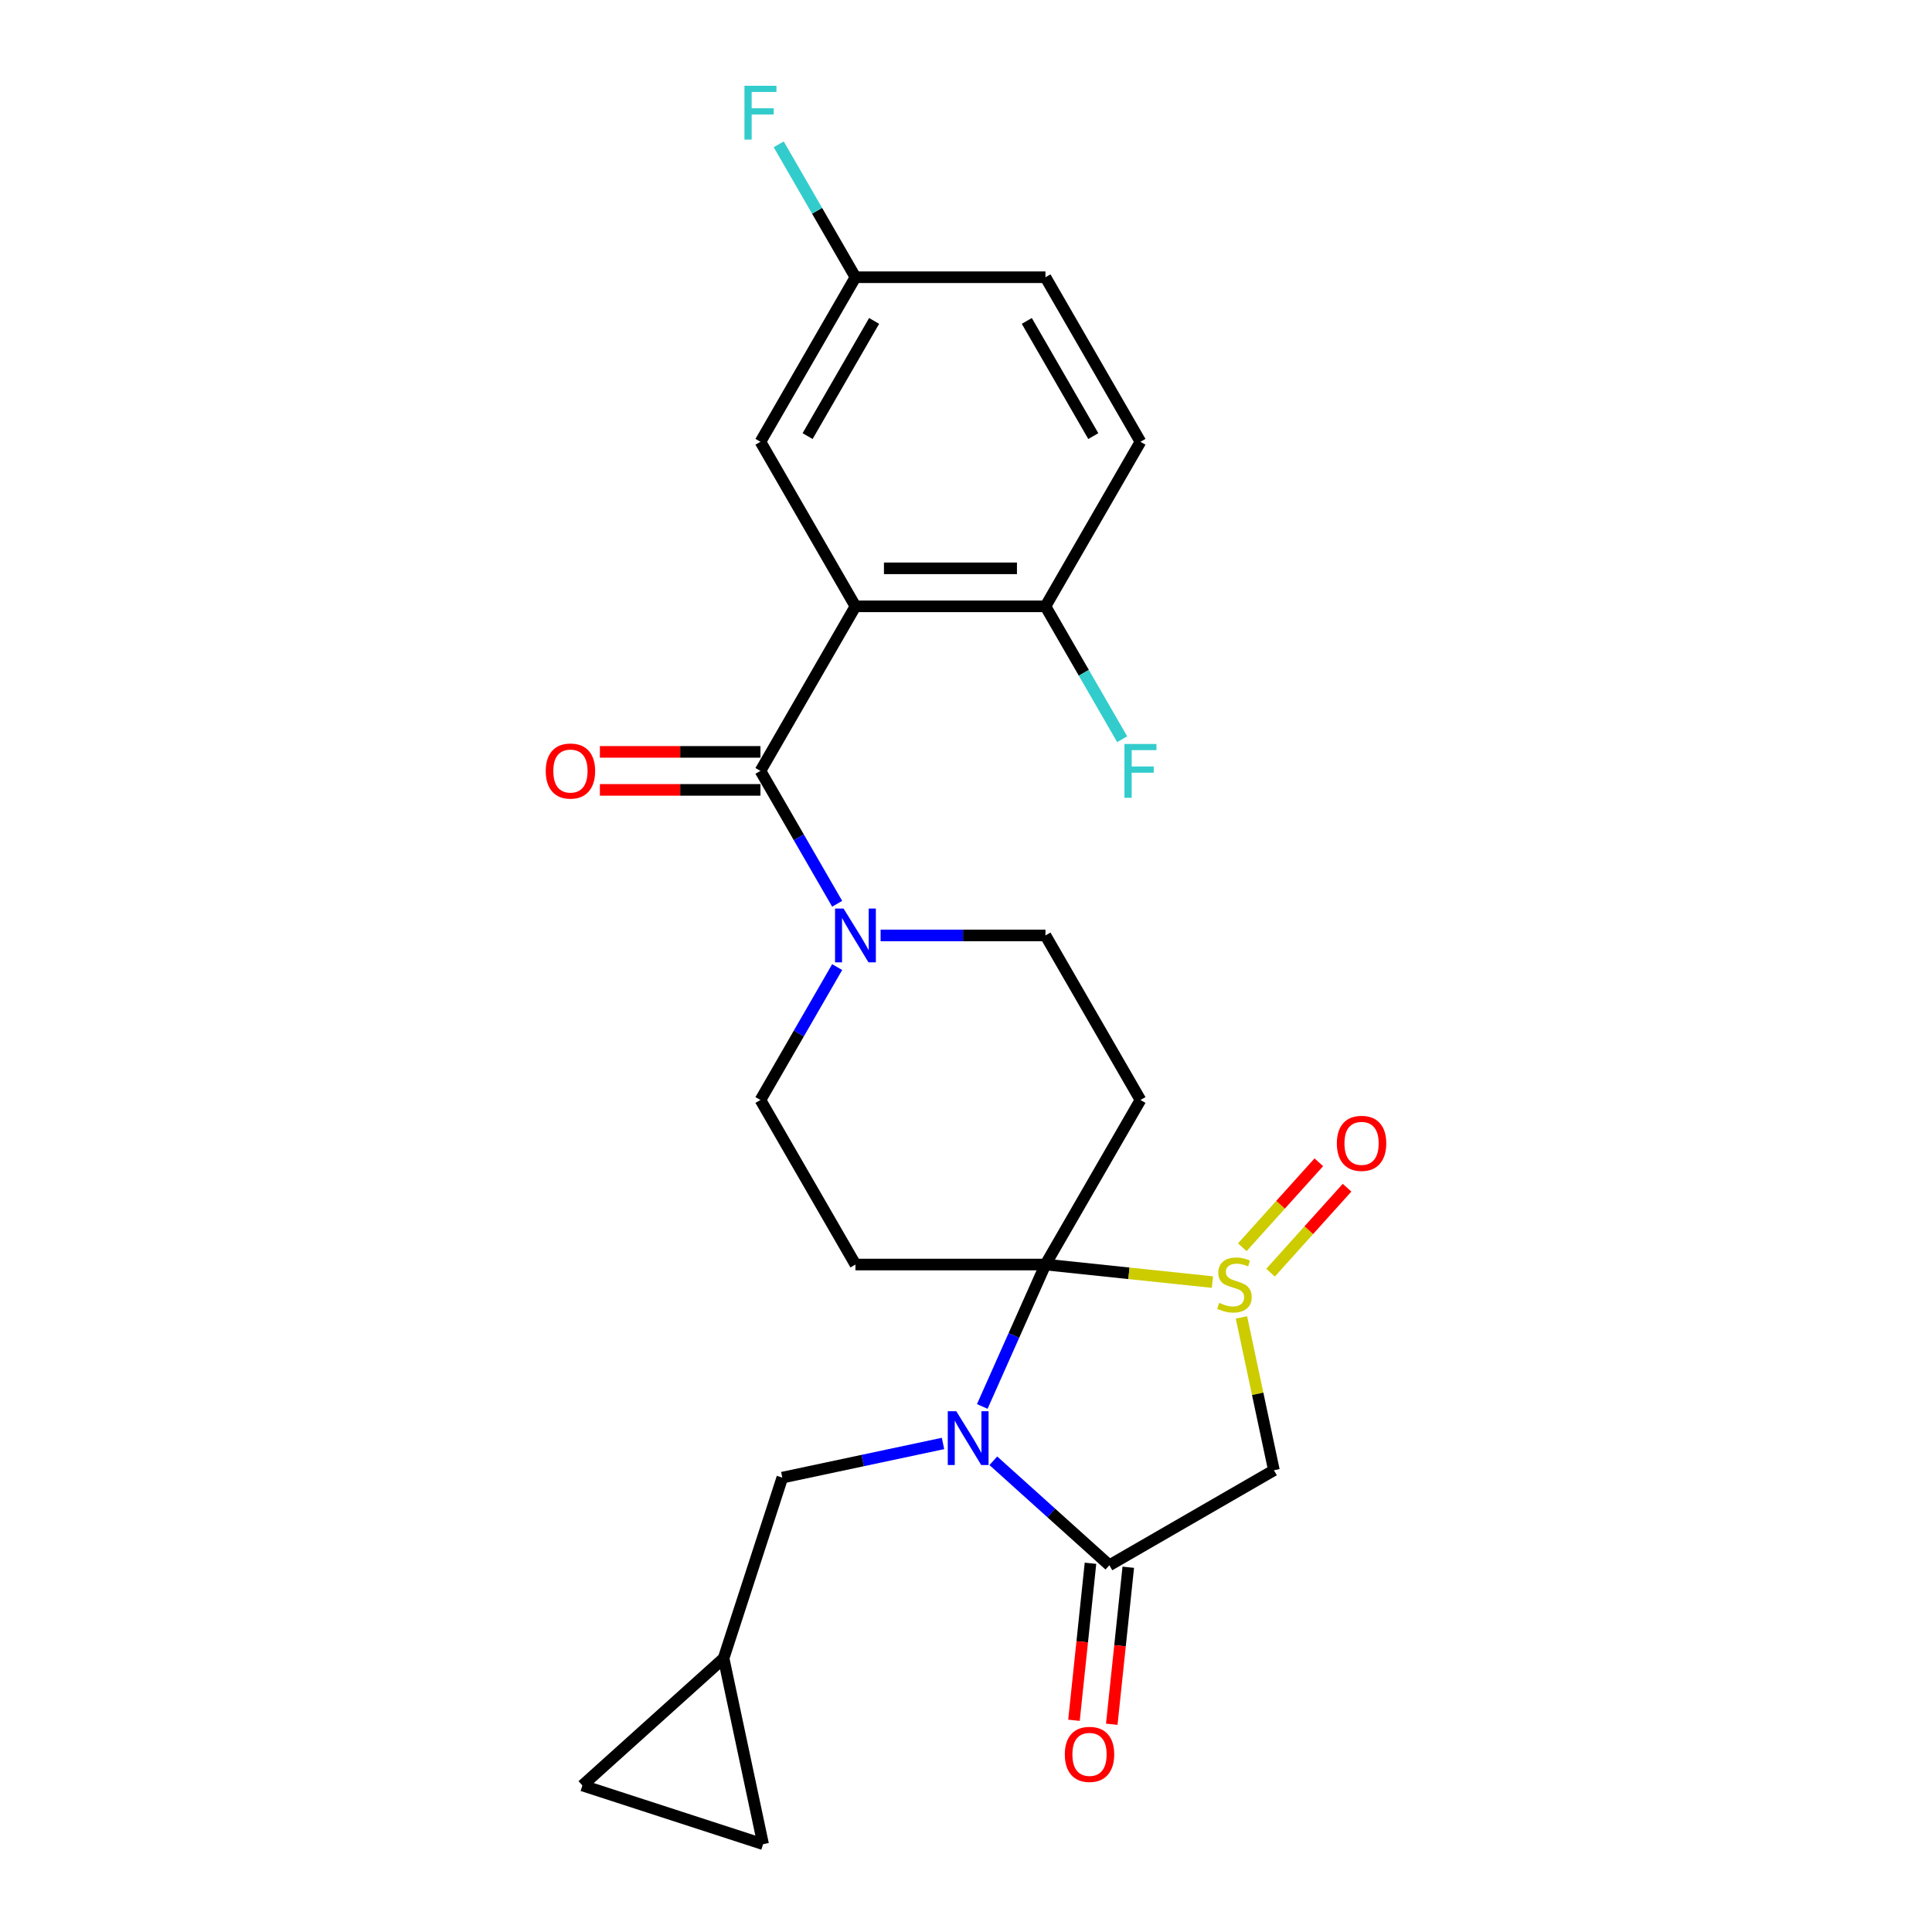 <?xml version='1.0' encoding='iso-8859-1'?>
<svg version='1.1' baseProfile='full'
              xmlns='http://www.w3.org/2000/svg'
                      xmlns:rdkit='http://www.rdkit.org/xml'
                      xmlns:xlink='http://www.w3.org/1999/xlink'
                  xml:space='preserve'
width='1000px' height='1000px' viewBox='0 0 1000 1000'>
<!-- END OF HEADER -->
<rect style='opacity:1.0;fill:#FFFFFF;stroke:none' width='1000' height='1000' x='0' y='0'> </rect>
<path class='bond-0' d='M 541.126,654.522 L 524.773,691.252' style='fill:none;fill-rule:evenodd;stroke:#000000;stroke-width:6px;stroke-linecap:butt;stroke-linejoin:miter;stroke-opacity:1' />
<path class='bond-0' d='M 524.773,691.252 L 508.42,727.982' style='fill:none;fill-rule:evenodd;stroke:#0000FF;stroke-width:6px;stroke-linecap:butt;stroke-linejoin:miter;stroke-opacity:1' />
<path class='bond-1' d='M 541.126,654.522 L 584.336,659.063' style='fill:none;fill-rule:evenodd;stroke:#000000;stroke-width:6px;stroke-linecap:butt;stroke-linejoin:miter;stroke-opacity:1' />
<path class='bond-1' d='M 584.336,659.063 L 627.546,663.605' style='fill:none;fill-rule:evenodd;stroke:#CCCC00;stroke-width:6px;stroke-linecap:butt;stroke-linejoin:miter;stroke-opacity:1' />
<path class='bond-2' d='M 541.126,654.522 L 590.3,569.351' style='fill:none;fill-rule:evenodd;stroke:#000000;stroke-width:6px;stroke-linecap:butt;stroke-linejoin:miter;stroke-opacity:1' />
<path class='bond-3' d='M 541.126,654.522 L 442.779,654.522' style='fill:none;fill-rule:evenodd;stroke:#000000;stroke-width:6px;stroke-linecap:butt;stroke-linejoin:miter;stroke-opacity:1' />
<path class='bond-4' d='M 514.146,756.091 L 544.178,783.132' style='fill:none;fill-rule:evenodd;stroke:#0000FF;stroke-width:6px;stroke-linecap:butt;stroke-linejoin:miter;stroke-opacity:1' />
<path class='bond-4' d='M 544.178,783.132 L 574.211,810.173' style='fill:none;fill-rule:evenodd;stroke:#000000;stroke-width:6px;stroke-linecap:butt;stroke-linejoin:miter;stroke-opacity:1' />
<path class='bond-5' d='M 488.104,747.134 L 446.515,755.974' style='fill:none;fill-rule:evenodd;stroke:#0000FF;stroke-width:6px;stroke-linecap:butt;stroke-linejoin:miter;stroke-opacity:1' />
<path class='bond-5' d='M 446.515,755.974 L 404.927,764.814' style='fill:none;fill-rule:evenodd;stroke:#000000;stroke-width:6px;stroke-linecap:butt;stroke-linejoin:miter;stroke-opacity:1' />
<path class='bond-6' d='M 642.568,681.895 L 650.975,721.447' style='fill:none;fill-rule:evenodd;stroke:#CCCC00;stroke-width:6px;stroke-linecap:butt;stroke-linejoin:miter;stroke-opacity:1' />
<path class='bond-6' d='M 650.975,721.447 L 659.382,761' style='fill:none;fill-rule:evenodd;stroke:#000000;stroke-width:6px;stroke-linecap:butt;stroke-linejoin:miter;stroke-opacity:1' />
<path class='bond-7' d='M 657.632,658.734 L 677.432,636.744' style='fill:none;fill-rule:evenodd;stroke:#CCCC00;stroke-width:6px;stroke-linecap:butt;stroke-linejoin:miter;stroke-opacity:1' />
<path class='bond-7' d='M 677.432,636.744 L 697.232,614.754' style='fill:none;fill-rule:evenodd;stroke:#FF0000;stroke-width:6px;stroke-linecap:butt;stroke-linejoin:miter;stroke-opacity:1' />
<path class='bond-7' d='M 643.014,645.573 L 662.814,623.583' style='fill:none;fill-rule:evenodd;stroke:#CCCC00;stroke-width:6px;stroke-linecap:butt;stroke-linejoin:miter;stroke-opacity:1' />
<path class='bond-7' d='M 662.814,623.583 L 682.615,601.593' style='fill:none;fill-rule:evenodd;stroke:#FF0000;stroke-width:6px;stroke-linecap:butt;stroke-linejoin:miter;stroke-opacity:1' />
<path class='bond-8' d='M 564.43,809.145 L 560.159,849.779' style='fill:none;fill-rule:evenodd;stroke:#000000;stroke-width:6px;stroke-linecap:butt;stroke-linejoin:miter;stroke-opacity:1' />
<path class='bond-8' d='M 560.159,849.779 L 555.889,890.412' style='fill:none;fill-rule:evenodd;stroke:#FF0000;stroke-width:6px;stroke-linecap:butt;stroke-linejoin:miter;stroke-opacity:1' />
<path class='bond-8' d='M 583.992,811.201 L 579.721,851.835' style='fill:none;fill-rule:evenodd;stroke:#000000;stroke-width:6px;stroke-linecap:butt;stroke-linejoin:miter;stroke-opacity:1' />
<path class='bond-8' d='M 579.721,851.835 L 575.45,892.468' style='fill:none;fill-rule:evenodd;stroke:#FF0000;stroke-width:6px;stroke-linecap:butt;stroke-linejoin:miter;stroke-opacity:1' />
<path class='bond-9' d='M 574.211,810.173 L 659.382,761' style='fill:none;fill-rule:evenodd;stroke:#000000;stroke-width:6px;stroke-linecap:butt;stroke-linejoin:miter;stroke-opacity:1' />
<path class='bond-10' d='M 442.779,313.838 L 393.606,399.009' style='fill:none;fill-rule:evenodd;stroke:#000000;stroke-width:6px;stroke-linecap:butt;stroke-linejoin:miter;stroke-opacity:1' />
<path class='bond-11' d='M 442.779,313.838 L 541.126,313.838' style='fill:none;fill-rule:evenodd;stroke:#000000;stroke-width:6px;stroke-linecap:butt;stroke-linejoin:miter;stroke-opacity:1' />
<path class='bond-11' d='M 457.531,294.168 L 526.374,294.168' style='fill:none;fill-rule:evenodd;stroke:#000000;stroke-width:6px;stroke-linecap:butt;stroke-linejoin:miter;stroke-opacity:1' />
<path class='bond-12' d='M 442.779,313.838 L 393.606,228.667' style='fill:none;fill-rule:evenodd;stroke:#000000;stroke-width:6px;stroke-linecap:butt;stroke-linejoin:miter;stroke-opacity:1' />
<path class='bond-13' d='M 393.606,399.009 L 413.463,433.402' style='fill:none;fill-rule:evenodd;stroke:#000000;stroke-width:6px;stroke-linecap:butt;stroke-linejoin:miter;stroke-opacity:1' />
<path class='bond-13' d='M 413.463,433.402 L 433.319,467.795' style='fill:none;fill-rule:evenodd;stroke:#0000FF;stroke-width:6px;stroke-linecap:butt;stroke-linejoin:miter;stroke-opacity:1' />
<path class='bond-14' d='M 393.606,389.174 L 352.054,389.174' style='fill:none;fill-rule:evenodd;stroke:#000000;stroke-width:6px;stroke-linecap:butt;stroke-linejoin:miter;stroke-opacity:1' />
<path class='bond-14' d='M 352.054,389.174 L 310.502,389.174' style='fill:none;fill-rule:evenodd;stroke:#FF0000;stroke-width:6px;stroke-linecap:butt;stroke-linejoin:miter;stroke-opacity:1' />
<path class='bond-14' d='M 393.606,408.844 L 352.054,408.844' style='fill:none;fill-rule:evenodd;stroke:#000000;stroke-width:6px;stroke-linecap:butt;stroke-linejoin:miter;stroke-opacity:1' />
<path class='bond-14' d='M 352.054,408.844 L 310.502,408.844' style='fill:none;fill-rule:evenodd;stroke:#FF0000;stroke-width:6px;stroke-linecap:butt;stroke-linejoin:miter;stroke-opacity:1' />
<path class='bond-15' d='M 590.3,569.351 L 541.126,484.18' style='fill:none;fill-rule:evenodd;stroke:#000000;stroke-width:6px;stroke-linecap:butt;stroke-linejoin:miter;stroke-opacity:1' />
<path class='bond-16' d='M 442.779,654.522 L 393.606,569.351' style='fill:none;fill-rule:evenodd;stroke:#000000;stroke-width:6px;stroke-linecap:butt;stroke-linejoin:miter;stroke-opacity:1' />
<path class='bond-17' d='M 433.319,500.565 L 413.463,534.958' style='fill:none;fill-rule:evenodd;stroke:#0000FF;stroke-width:6px;stroke-linecap:butt;stroke-linejoin:miter;stroke-opacity:1' />
<path class='bond-17' d='M 413.463,534.958 L 393.606,569.351' style='fill:none;fill-rule:evenodd;stroke:#000000;stroke-width:6px;stroke-linecap:butt;stroke-linejoin:miter;stroke-opacity:1' />
<path class='bond-18' d='M 455.8,484.18 L 498.463,484.18' style='fill:none;fill-rule:evenodd;stroke:#0000FF;stroke-width:6px;stroke-linecap:butt;stroke-linejoin:miter;stroke-opacity:1' />
<path class='bond-18' d='M 498.463,484.18 L 541.126,484.18' style='fill:none;fill-rule:evenodd;stroke:#000000;stroke-width:6px;stroke-linecap:butt;stroke-linejoin:miter;stroke-opacity:1' />
<path class='bond-19' d='M 404.927,764.814 L 374.536,858.348' style='fill:none;fill-rule:evenodd;stroke:#000000;stroke-width:6px;stroke-linecap:butt;stroke-linejoin:miter;stroke-opacity:1' />
<path class='bond-20' d='M 541.126,313.838 L 590.3,228.667' style='fill:none;fill-rule:evenodd;stroke:#000000;stroke-width:6px;stroke-linecap:butt;stroke-linejoin:miter;stroke-opacity:1' />
<path class='bond-21' d='M 541.126,313.838 L 560.983,348.231' style='fill:none;fill-rule:evenodd;stroke:#000000;stroke-width:6px;stroke-linecap:butt;stroke-linejoin:miter;stroke-opacity:1' />
<path class='bond-21' d='M 560.983,348.231 L 580.84,382.624' style='fill:none;fill-rule:evenodd;stroke:#33CCCC;stroke-width:6px;stroke-linecap:butt;stroke-linejoin:miter;stroke-opacity:1' />
<path class='bond-22' d='M 374.536,858.348 L 394.983,954.545' style='fill:none;fill-rule:evenodd;stroke:#000000;stroke-width:6px;stroke-linecap:butt;stroke-linejoin:miter;stroke-opacity:1' />
<path class='bond-23' d='M 374.536,858.348 L 301.45,924.155' style='fill:none;fill-rule:evenodd;stroke:#000000;stroke-width:6px;stroke-linecap:butt;stroke-linejoin:miter;stroke-opacity:1' />
<path class='bond-24' d='M 393.606,228.667 L 442.779,143.496' style='fill:none;fill-rule:evenodd;stroke:#000000;stroke-width:6px;stroke-linecap:butt;stroke-linejoin:miter;stroke-opacity:1' />
<path class='bond-24' d='M 418.016,225.726 L 452.437,166.106' style='fill:none;fill-rule:evenodd;stroke:#000000;stroke-width:6px;stroke-linecap:butt;stroke-linejoin:miter;stroke-opacity:1' />
<path class='bond-25' d='M 394.983,954.545 L 301.45,924.155' style='fill:none;fill-rule:evenodd;stroke:#000000;stroke-width:6px;stroke-linecap:butt;stroke-linejoin:miter;stroke-opacity:1' />
<path class='bond-26' d='M 590.3,228.667 L 541.126,143.496' style='fill:none;fill-rule:evenodd;stroke:#000000;stroke-width:6px;stroke-linecap:butt;stroke-linejoin:miter;stroke-opacity:1' />
<path class='bond-26' d='M 565.889,225.726 L 531.468,166.106' style='fill:none;fill-rule:evenodd;stroke:#000000;stroke-width:6px;stroke-linecap:butt;stroke-linejoin:miter;stroke-opacity:1' />
<path class='bond-27' d='M 442.779,143.496 L 541.126,143.496' style='fill:none;fill-rule:evenodd;stroke:#000000;stroke-width:6px;stroke-linecap:butt;stroke-linejoin:miter;stroke-opacity:1' />
<path class='bond-28' d='M 442.779,143.496 L 422.922,109.103' style='fill:none;fill-rule:evenodd;stroke:#000000;stroke-width:6px;stroke-linecap:butt;stroke-linejoin:miter;stroke-opacity:1' />
<path class='bond-28' d='M 422.922,109.103 L 403.065,74.709' style='fill:none;fill-rule:evenodd;stroke:#33CCCC;stroke-width:6px;stroke-linecap:butt;stroke-linejoin:miter;stroke-opacity:1' />
<path  class='atom-1' d='M 494.968 730.441
L 504.095 745.193
Q 505 746.648, 506.455 749.284
Q 507.911 751.919, 507.989 752.077
L 507.989 730.441
L 511.687 730.441
L 511.687 758.292
L 507.871 758.292
L 498.076 742.163
Q 496.935 740.275, 495.716 738.112
Q 494.536 735.948, 494.182 735.279
L 494.182 758.292
L 490.562 758.292
L 490.562 730.441
L 494.968 730.441
' fill='#0000FF'/>
<path  class='atom-2' d='M 631.067 674.361
Q 631.381 674.479, 632.68 675.03
Q 633.978 675.581, 635.394 675.935
Q 636.849 676.25, 638.266 676.25
Q 640.901 676.25, 642.436 674.991
Q 643.97 673.693, 643.97 671.45
Q 643.97 669.916, 643.183 668.972
Q 642.436 668.028, 641.255 667.516
Q 640.075 667.005, 638.108 666.415
Q 635.63 665.667, 634.135 664.959
Q 632.68 664.251, 631.617 662.756
Q 630.595 661.262, 630.595 658.744
Q 630.595 655.243, 632.955 653.079
Q 635.355 650.915, 640.075 650.915
Q 643.301 650.915, 646.96 652.45
L 646.055 655.479
Q 642.711 654.102, 640.193 654.102
Q 637.479 654.102, 635.984 655.243
Q 634.489 656.344, 634.528 658.272
Q 634.528 659.767, 635.276 660.671
Q 636.063 661.576, 637.164 662.088
Q 638.305 662.599, 640.193 663.189
Q 642.711 663.976, 644.206 664.763
Q 645.701 665.549, 646.763 667.162
Q 647.864 668.736, 647.864 671.45
Q 647.864 675.305, 645.268 677.39
Q 642.711 679.436, 638.423 679.436
Q 635.945 679.436, 634.056 678.885
Q 632.207 678.374, 630.005 677.469
L 631.067 674.361
' fill='#CCCC00'/>
<path  class='atom-9' d='M 436.623 470.254
L 445.749 485.006
Q 446.654 486.462, 448.11 489.097
Q 449.565 491.733, 449.644 491.89
L 449.644 470.254
L 453.342 470.254
L 453.342 498.106
L 449.526 498.106
L 439.73 481.977
Q 438.59 480.089, 437.37 477.925
Q 436.19 475.761, 435.836 475.093
L 435.836 498.106
L 432.217 498.106
L 432.217 470.254
L 436.623 470.254
' fill='#0000FF'/>
<path  class='atom-15' d='M 691.956 591.795
Q 691.956 585.107, 695.261 581.37
Q 698.565 577.633, 704.741 577.633
Q 710.918 577.633, 714.222 581.37
Q 717.527 585.107, 717.527 591.795
Q 717.527 598.561, 714.183 602.416
Q 710.839 606.232, 704.741 606.232
Q 698.605 606.232, 695.261 602.416
Q 691.956 598.6, 691.956 591.795
M 704.741 603.085
Q 708.99 603.085, 711.272 600.252
Q 713.593 597.381, 713.593 591.795
Q 713.593 586.327, 711.272 583.573
Q 708.99 580.78, 704.741 580.78
Q 700.493 580.78, 698.172 583.533
Q 695.89 586.287, 695.89 591.795
Q 695.89 597.42, 698.172 600.252
Q 700.493 603.085, 704.741 603.085
' fill='#FF0000'/>
<path  class='atom-19' d='M 551.146 908.06
Q 551.146 901.373, 554.45 897.636
Q 557.755 893.898, 563.931 893.898
Q 570.107 893.898, 573.411 897.636
Q 576.716 901.373, 576.716 908.06
Q 576.716 914.827, 573.372 918.682
Q 570.028 922.498, 563.931 922.498
Q 557.794 922.498, 554.45 918.682
Q 551.146 914.866, 551.146 908.06
M 563.931 919.351
Q 568.179 919.351, 570.461 916.518
Q 572.782 913.647, 572.782 908.06
Q 572.782 902.592, 570.461 899.839
Q 568.179 897.046, 563.931 897.046
Q 559.682 897.046, 557.361 899.799
Q 555.08 902.553, 555.08 908.06
Q 555.08 913.686, 557.361 916.518
Q 559.682 919.351, 563.931 919.351
' fill='#FF0000'/>
<path  class='atom-20' d='M 282.473 399.088
Q 282.473 392.4, 285.778 388.663
Q 289.082 384.926, 295.259 384.926
Q 301.435 384.926, 304.739 388.663
Q 308.044 392.4, 308.044 399.088
Q 308.044 405.854, 304.7 409.709
Q 301.356 413.525, 295.259 413.525
Q 289.122 413.525, 285.778 409.709
Q 282.473 405.893, 282.473 399.088
M 295.259 410.378
Q 299.507 410.378, 301.789 407.545
Q 304.11 404.674, 304.11 399.088
Q 304.11 393.619, 301.789 390.866
Q 299.507 388.073, 295.259 388.073
Q 291.01 388.073, 288.689 390.826
Q 286.407 393.58, 286.407 399.088
Q 286.407 404.713, 288.689 407.545
Q 291.01 410.378, 295.259 410.378
' fill='#FF0000'/>
<path  class='atom-23' d='M 582.019 385.083
L 598.58 385.083
L 598.58 388.269
L 585.756 388.269
L 585.756 396.727
L 597.164 396.727
L 597.164 399.953
L 585.756 399.953
L 585.756 412.935
L 582.019 412.935
L 582.019 385.083
' fill='#33CCCC'/>
<path  class='atom-25' d='M 385.325 44.399
L 401.886 44.399
L 401.886 47.585
L 389.062 47.585
L 389.062 56.043
L 400.47 56.043
L 400.47 59.269
L 389.062 59.269
L 389.062 72.251
L 385.325 72.251
L 385.325 44.399
' fill='#33CCCC'/>
</svg>
